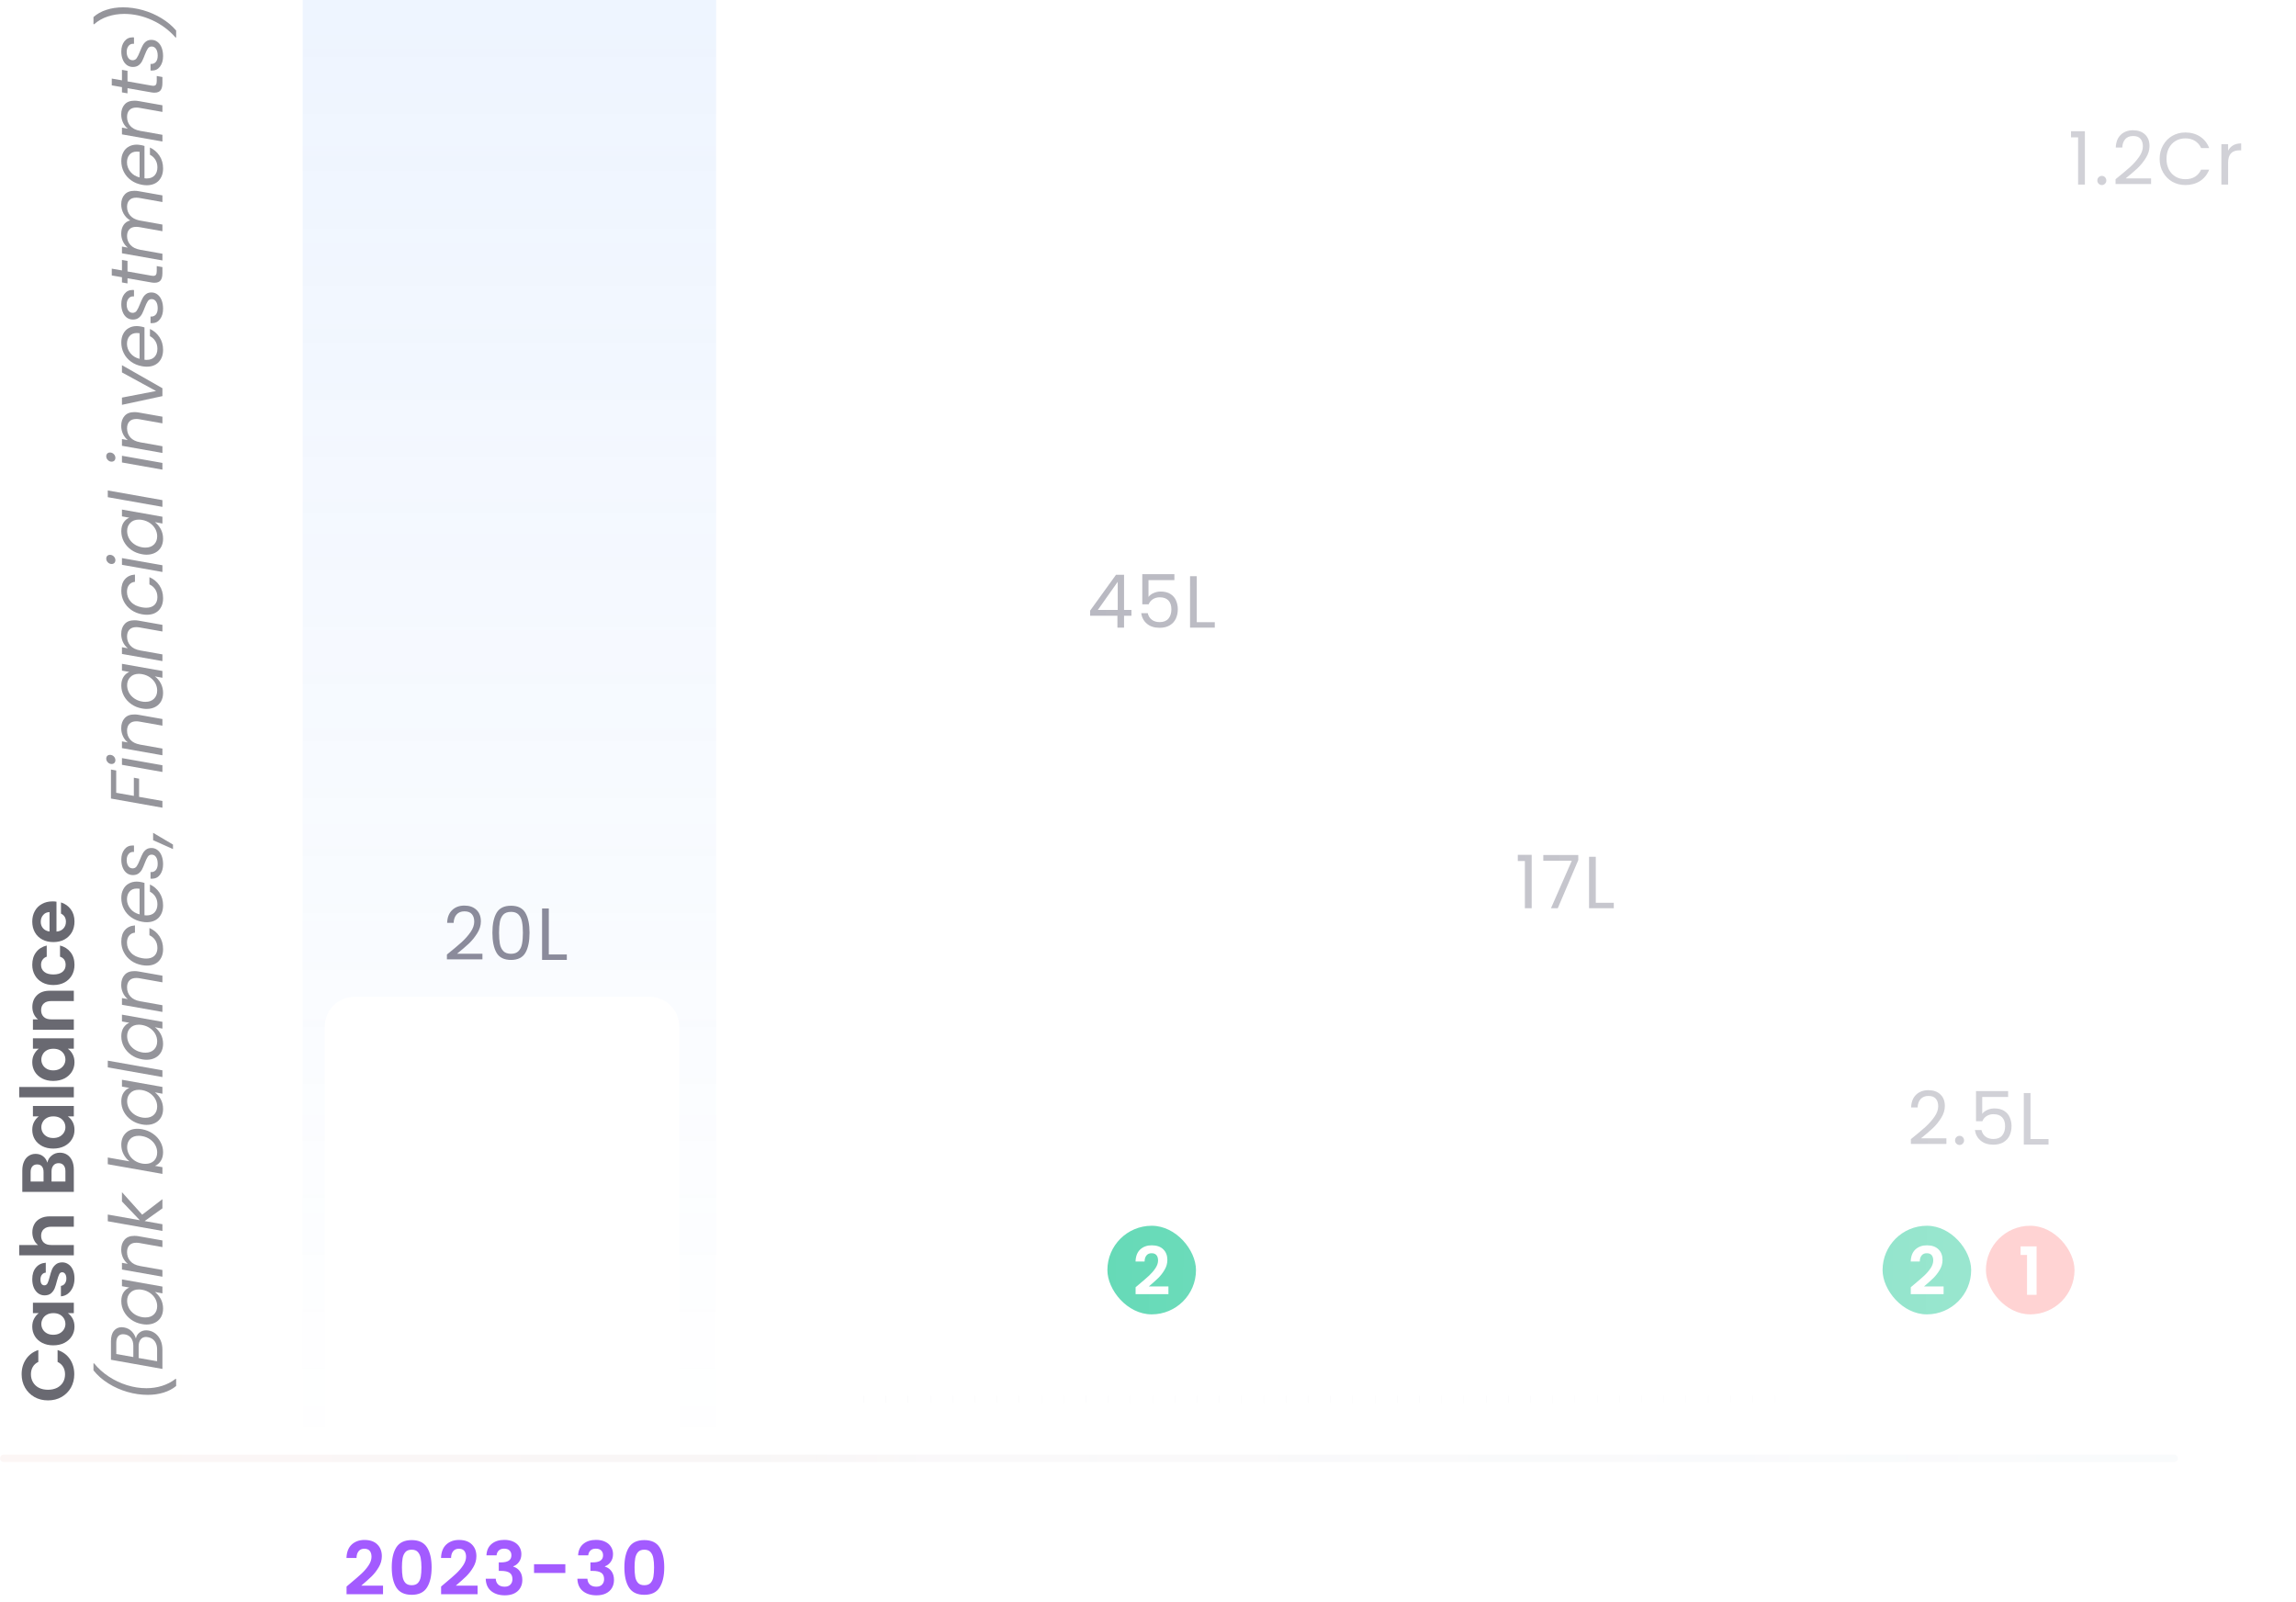 <svg width="311" height="217" viewBox="0 0 311 217" fill="none" xmlns="http://www.w3.org/2000/svg">
<path d="M6.5 189.65C5.813 189.65 5.2 189.497 4.66 189.19C4.113 188.877 3.69 188.453 3.39 187.92C3.083 187.38 2.93 186.777 2.93 186.11C2.93 185.33 3.13 184.647 3.53 184.06C3.93 183.473 4.483 183.063 5.19 182.83V184.44C4.857 184.6 4.607 184.827 4.44 185.12C4.273 185.407 4.19 185.74 4.19 186.12C4.19 186.527 4.287 186.89 4.48 187.21C4.667 187.523 4.933 187.77 5.28 187.95C5.627 188.123 6.033 188.21 6.5 188.21C6.96 188.21 7.367 188.123 7.72 187.95C8.067 187.77 8.337 187.523 8.53 187.21C8.717 186.89 8.81 186.527 8.81 186.12C8.81 185.74 8.727 185.407 8.56 185.12C8.387 184.827 8.133 184.6 7.8 184.44V182.83C8.513 183.063 9.07 183.473 9.47 184.06C9.863 184.64 10.06 185.323 10.06 186.11C10.06 186.777 9.91 187.38 9.61 187.92C9.303 188.453 8.88 188.877 8.34 189.19C7.8 189.497 7.187 189.65 6.5 189.65ZM7.21 182.194C6.65 182.194 6.153 182.084 5.72 181.864C5.287 181.638 4.953 181.334 4.72 180.954C4.487 180.568 4.37 180.138 4.37 179.664C4.37 179.251 4.453 178.891 4.62 178.584C4.787 178.271 4.997 178.021 5.25 177.834H4.46V176.424H10V177.834H9.19C9.45 178.014 9.667 178.264 9.84 178.584C10.007 178.898 10.09 179.261 10.09 179.674C10.09 180.141 9.97 180.568 9.73 180.954C9.49 181.334 9.153 181.638 8.72 181.864C8.28 182.084 7.777 182.194 7.21 182.194ZM7.23 177.834C6.89 177.834 6.6 177.901 6.36 178.034C6.113 178.168 5.927 178.348 5.8 178.574C5.667 178.801 5.6 179.044 5.6 179.304C5.6 179.564 5.663 179.804 5.79 180.024C5.917 180.244 6.103 180.424 6.35 180.564C6.59 180.698 6.877 180.764 7.21 180.764C7.543 180.764 7.837 180.698 8.09 180.564C8.337 180.424 8.527 180.244 8.66 180.024C8.793 179.798 8.86 179.558 8.86 179.304C8.86 179.044 8.797 178.801 8.67 178.574C8.537 178.348 8.35 178.168 8.11 178.034C7.863 177.901 7.57 177.834 7.23 177.834ZM10.09 173.137C10.09 173.59 10.01 173.997 9.85 174.357C9.683 174.717 9.46 175.004 9.18 175.217C8.9 175.424 8.59 175.537 8.25 175.557L8.25 174.147C8.463 174.12 8.64 174.017 8.78 173.837C8.92 173.65 8.99 173.42 8.99 173.147C8.99 172.88 8.937 172.674 8.83 172.527C8.723 172.374 8.587 172.297 8.42 172.297C8.24 172.297 8.107 172.39 8.02 172.577C7.927 172.757 7.827 173.047 7.72 173.447C7.62 173.86 7.517 174.2 7.41 174.467C7.303 174.727 7.14 174.954 6.92 175.147C6.7 175.334 6.403 175.427 6.03 175.427C5.723 175.427 5.443 175.34 5.19 175.167C4.937 174.987 4.737 174.734 4.59 174.407C4.443 174.074 4.37 173.684 4.37 173.237C4.37 172.577 4.537 172.05 4.87 171.657C5.197 171.264 5.64 171.047 6.2 171.007V172.347C5.98 172.367 5.807 172.46 5.68 172.627C5.547 172.787 5.48 173.004 5.48 173.277C5.48 173.53 5.527 173.727 5.62 173.867C5.713 174 5.843 174.067 6.01 174.067C6.197 174.067 6.34 173.974 6.44 173.787C6.533 173.6 6.63 173.31 6.73 172.917C6.83 172.517 6.933 172.187 7.04 171.927C7.147 171.667 7.313 171.444 7.54 171.257C7.76 171.064 8.053 170.964 8.42 170.957C8.74 170.957 9.027 171.047 9.28 171.227C9.533 171.4 9.733 171.654 9.88 171.987C10.02 172.314 10.09 172.697 10.09 173.137ZM4.38 166.888C4.38 166.468 4.473 166.094 4.66 165.768C4.84 165.441 5.11 165.188 5.47 165.008C5.823 164.821 6.25 164.728 6.75 164.728H10V166.128H6.94C6.5 166.128 6.163 166.238 5.93 166.458C5.69 166.678 5.57 166.978 5.57 167.358C5.57 167.744 5.69 168.051 5.93 168.278C6.163 168.498 6.5 168.608 6.94 168.608H10V170.008H2.6V168.608H5.15C4.91 168.428 4.723 168.188 4.59 167.888C4.45 167.588 4.38 167.254 4.38 166.888ZM6.42 157.454C6.493 157.06 6.69 156.737 7.01 156.484C7.33 156.23 7.697 156.104 8.11 156.104C8.483 156.104 8.813 156.197 9.1 156.384C9.38 156.564 9.6 156.827 9.76 157.174C9.92 157.52 10 157.93 10 158.404V161.414H3.02V158.534C3.02 158.06 3.097 157.654 3.25 157.314C3.403 156.967 3.617 156.707 3.89 156.534C4.163 156.354 4.473 156.264 4.82 156.264C5.227 156.264 5.567 156.374 5.84 156.594C6.113 156.807 6.307 157.094 6.42 157.454ZM5.9 160.014V158.734C5.9 158.4 5.827 158.144 5.68 157.964C5.527 157.784 5.31 157.694 5.03 157.694C4.75 157.694 4.533 157.784 4.38 157.964C4.227 158.144 4.15 158.4 4.15 158.734V160.014H5.9ZM8.86 158.604C8.86 158.264 8.78 158 8.62 157.814C8.46 157.62 8.233 157.524 7.94 157.524C7.64 157.524 7.407 157.624 7.24 157.824C7.067 158.024 6.98 158.294 6.98 158.634V160.014H8.86V158.604ZM7.21 155.548C6.65 155.548 6.153 155.438 5.72 155.218C5.287 154.991 4.953 154.688 4.72 154.308C4.487 153.921 4.37 153.491 4.37 153.018C4.37 152.604 4.453 152.244 4.62 151.938C4.787 151.624 4.997 151.374 5.25 151.188H4.46V149.778H10V151.188H9.19C9.45 151.368 9.667 151.618 9.84 151.938C10.007 152.251 10.09 152.614 10.09 153.028C10.09 153.494 9.97 153.921 9.73 154.308C9.49 154.688 9.153 154.991 8.72 155.218C8.28 155.438 7.777 155.548 7.21 155.548ZM7.23 151.188C6.89 151.188 6.6 151.254 6.36 151.388C6.113 151.521 5.927 151.701 5.8 151.928C5.667 152.154 5.6 152.398 5.6 152.658C5.6 152.918 5.663 153.158 5.79 153.378C5.917 153.598 6.103 153.778 6.35 153.918C6.59 154.051 6.877 154.118 7.21 154.118C7.543 154.118 7.837 154.051 8.09 153.918C8.337 153.778 8.527 153.598 8.66 153.378C8.793 153.151 8.86 152.911 8.86 152.658C8.86 152.398 8.797 152.154 8.67 151.928C8.537 151.701 8.35 151.521 8.11 151.388C7.863 151.254 7.57 151.188 7.23 151.188ZM2.6 147.21H10V148.61H2.6V147.21ZM7.21 146.387C6.65 146.387 6.153 146.277 5.72 146.057C5.287 145.831 4.953 145.527 4.72 145.147C4.487 144.761 4.37 144.331 4.37 143.857C4.37 143.444 4.453 143.084 4.62 142.777C4.787 142.464 4.997 142.214 5.25 142.027H4.46V140.617H10V142.027H9.19C9.45 142.207 9.667 142.457 9.84 142.777C10.007 143.091 10.09 143.454 10.09 143.867C10.09 144.334 9.97 144.761 9.73 145.147C9.49 145.527 9.153 145.831 8.72 146.057C8.28 146.277 7.777 146.387 7.21 146.387ZM7.23 142.027C6.89 142.027 6.6 142.094 6.36 142.227C6.113 142.361 5.927 142.541 5.8 142.767C5.667 142.994 5.6 143.237 5.6 143.497C5.6 143.757 5.663 143.997 5.79 144.217C5.917 144.437 6.103 144.617 6.35 144.757C6.59 144.891 6.877 144.957 7.21 144.957C7.543 144.957 7.837 144.891 8.09 144.757C8.337 144.617 8.527 144.437 8.66 144.217C8.793 143.991 8.86 143.751 8.86 143.497C8.86 143.237 8.797 142.994 8.67 142.767C8.537 142.541 8.35 142.361 8.11 142.227C7.863 142.094 7.57 142.027 7.23 142.027ZM4.38 136.38C4.38 135.72 4.59 135.187 5.01 134.78C5.423 134.373 6.003 134.17 6.75 134.17H10V135.57H6.94C6.5 135.57 6.163 135.68 5.93 135.9C5.69 136.12 5.57 136.42 5.57 136.8C5.57 137.187 5.69 137.493 5.93 137.72C6.163 137.94 6.5 138.05 6.94 138.05H10V139.45H4.46L4.46 138.05H5.15C4.91 137.863 4.723 137.627 4.59 137.34C4.45 137.047 4.38 136.727 4.38 136.38ZM7.23 133.399C6.657 133.399 6.157 133.282 5.73 133.049C5.297 132.815 4.963 132.492 4.73 132.079C4.49 131.665 4.37 131.192 4.37 130.659C4.37 129.972 4.543 129.405 4.89 128.959C5.23 128.505 5.71 128.202 6.33 128.049V129.559C6.09 129.639 5.903 129.775 5.77 129.969C5.63 130.155 5.56 130.389 5.56 130.669C5.56 131.069 5.707 131.385 6 131.619C6.287 131.852 6.697 131.969 7.23 131.969C7.757 131.969 8.167 131.852 8.46 131.619C8.747 131.385 8.89 131.069 8.89 130.669C8.89 130.102 8.637 129.732 8.13 129.559V128.049C8.73 128.202 9.207 128.505 9.56 128.959C9.913 129.412 10.09 129.979 10.09 130.659C10.09 131.192 9.973 131.665 9.74 132.079C9.5 132.492 9.167 132.815 8.74 133.049C8.307 133.282 7.803 133.399 7.23 133.399ZM7.11 122.073C7.31 122.073 7.49 122.086 7.65 122.113L7.65 126.163C8.05 126.13 8.363 125.99 8.59 125.743C8.817 125.496 8.93 125.193 8.93 124.833C8.93 124.313 8.707 123.943 8.26 123.723V122.213C8.793 122.373 9.233 122.68 9.58 123.133C9.92 123.586 10.09 124.143 10.09 124.803C10.09 125.336 9.973 125.816 9.74 126.243C9.5 126.663 9.163 126.993 8.73 127.233C8.297 127.466 7.797 127.583 7.23 127.583C6.657 127.583 6.153 127.466 5.72 127.233C5.287 127 4.953 126.673 4.72 126.253C4.487 125.833 4.37 125.35 4.37 124.803C4.37 124.276 4.483 123.806 4.71 123.393C4.937 122.973 5.26 122.65 5.68 122.423C6.093 122.19 6.57 122.073 7.11 122.073ZM6.71 123.523C6.35 123.53 6.063 123.66 5.85 123.913C5.63 124.166 5.52 124.476 5.52 124.843C5.52 125.19 5.627 125.483 5.84 125.723C6.047 125.956 6.337 126.1 6.71 126.153L6.71 123.523Z" fill="#696971"/>
<path d="M23.86 187.7C23.393 188.087 22.83 188.383 22.17 188.59C21.51 188.797 20.79 188.9 20.01 188.9C19.09 188.9 18.17 188.767 17.25 188.5C16.323 188.233 15.463 187.85 14.67 187.35C13.87 186.85 13.2 186.26 12.66 185.58V184.63L12.75 184.64C13.303 185.32 13.963 185.913 14.73 186.42C15.497 186.927 16.32 187.317 17.2 187.59C18.073 187.863 18.95 188 19.83 188C20.577 188 21.287 187.893 21.96 187.68C22.633 187.467 23.237 187.153 23.77 186.74L23.86 186.75V187.7ZM16.8 179.769C17.213 179.843 17.557 180.016 17.83 180.289C18.097 180.556 18.29 180.883 18.41 181.269C18.463 180.943 18.623 180.676 18.89 180.469C19.15 180.263 19.46 180.159 19.82 180.159C19.927 180.159 20.03 180.169 20.13 180.189C20.483 180.249 20.803 180.396 21.09 180.629C21.37 180.856 21.593 181.156 21.76 181.529C21.92 181.903 22 182.323 22 182.789V185.389L15.03 184.149V181.649C15.03 181.023 15.163 180.549 15.43 180.229C15.697 179.903 16.043 179.739 16.47 179.739C16.577 179.739 16.687 179.749 16.8 179.769ZM16.91 180.709C16.85 180.696 16.767 180.689 16.66 180.689C16.373 180.689 16.15 180.789 15.99 180.989C15.83 181.189 15.75 181.479 15.75 181.859V183.369L18.06 183.779V182.249C18.06 181.829 17.96 181.483 17.76 181.209C17.553 180.936 17.27 180.769 16.91 180.709ZM20.04 181.089C19.947 181.069 19.86 181.059 19.78 181.059C19.473 181.059 19.23 181.173 19.05 181.399C18.87 181.626 18.78 181.936 18.78 182.329V183.909L21.28 184.349V182.739C21.28 182.293 21.17 181.923 20.95 181.629C20.73 181.336 20.427 181.156 20.04 181.089ZM19.24 179.316C18.68 179.216 18.19 179.016 17.77 178.716C17.343 178.41 17.013 178.04 16.78 177.606C16.547 177.166 16.43 176.7 16.43 176.206C16.43 175.726 16.533 175.33 16.74 175.016C16.947 174.703 17.207 174.486 17.52 174.366L16.52 174.186V173.266L22 174.236V175.156L20.98 174.966C21.3 175.206 21.567 175.523 21.78 175.916C21.987 176.31 22.09 176.743 22.09 177.216C22.09 177.643 22 178.02 21.82 178.346C21.633 178.673 21.37 178.926 21.03 179.106C20.69 179.286 20.297 179.376 19.85 179.376C19.65 179.376 19.447 179.356 19.24 179.316ZM19.25 174.666C19.11 174.64 18.96 174.626 18.8 174.626C18.313 174.626 17.93 174.773 17.65 175.066C17.363 175.353 17.22 175.72 17.22 176.166C17.22 176.506 17.3 176.833 17.46 177.146C17.62 177.453 17.853 177.716 18.16 177.936C18.467 178.156 18.827 178.303 19.24 178.376C19.38 178.403 19.533 178.416 19.7 178.416C20.193 178.416 20.583 178.273 20.87 177.986C21.15 177.7 21.29 177.333 21.29 176.886C21.29 176.546 21.21 176.223 21.05 175.916C20.883 175.603 20.647 175.336 20.34 175.116C20.027 174.89 19.663 174.74 19.25 174.666ZM16.42 169.239C16.42 168.672 16.573 168.219 16.88 167.879C17.18 167.539 17.62 167.369 18.2 167.369C18.413 167.369 18.603 167.385 18.77 167.419L22 167.989V168.889L18.9 168.339C18.76 168.312 18.613 168.299 18.46 168.299C18.053 168.299 17.743 168.412 17.53 168.639C17.317 168.859 17.21 169.169 17.21 169.569C17.21 170.049 17.36 170.459 17.66 170.799C17.96 171.132 18.397 171.349 18.97 171.449H18.95L22 171.989V172.899L16.52 171.929V171.019L17.31 171.159C17.023 170.932 16.803 170.649 16.65 170.309C16.497 169.969 16.42 169.612 16.42 169.239ZM19.26 164.502L22 162.402V163.642L19.59 165.362L22 165.792V166.702L14.6 165.392V164.482L18.94 165.252L16.52 162.712V161.452L19.26 164.502ZM17.54 157.277C17.213 157.03 16.947 156.71 16.74 156.317C16.533 155.924 16.43 155.497 16.43 155.037C16.43 154.384 16.627 153.86 17.02 153.467C17.413 153.067 17.947 152.867 18.62 152.867C18.813 152.867 19.02 152.887 19.24 152.927C19.793 153.027 20.287 153.23 20.72 153.537C21.153 153.837 21.49 154.207 21.73 154.647C21.97 155.08 22.09 155.54 22.09 156.027C22.09 156.5 21.987 156.897 21.78 157.217C21.573 157.537 21.31 157.76 20.99 157.887L22 158.067V158.977L14.6 157.667V156.757L17.54 157.277ZM19.24 153.857C19.1 153.83 18.947 153.817 18.78 153.817C18.293 153.817 17.913 153.96 17.64 154.247C17.36 154.534 17.22 154.904 17.22 155.357C17.22 155.69 17.303 156.014 17.47 156.327C17.63 156.64 17.867 156.91 18.18 157.137C18.487 157.357 18.843 157.504 19.25 157.577C19.39 157.604 19.543 157.617 19.71 157.617C20.197 157.617 20.583 157.474 20.87 157.187C21.15 156.894 21.29 156.524 21.29 156.077C21.29 155.737 21.21 155.414 21.05 155.107C20.883 154.794 20.647 154.527 20.34 154.307C20.027 154.08 19.66 153.93 19.24 153.857ZM19.24 152.279C18.68 152.179 18.19 151.979 17.77 151.679C17.343 151.373 17.013 151.003 16.78 150.569C16.547 150.129 16.43 149.663 16.43 149.169C16.43 148.689 16.533 148.293 16.74 147.979C16.947 147.666 17.207 147.449 17.52 147.329L16.52 147.149V146.229L22 147.199V148.119L20.98 147.929C21.3 148.169 21.567 148.486 21.78 148.879C21.987 149.273 22.09 149.706 22.09 150.179C22.09 150.606 22 150.983 21.82 151.309C21.633 151.636 21.37 151.889 21.03 152.069C20.69 152.249 20.297 152.339 19.85 152.339C19.65 152.339 19.447 152.319 19.24 152.279ZM19.25 147.629C19.11 147.603 18.96 147.589 18.8 147.589C18.313 147.589 17.93 147.736 17.65 148.029C17.363 148.316 17.22 148.683 17.22 149.129C17.22 149.469 17.3 149.796 17.46 150.109C17.62 150.416 17.853 150.679 18.16 150.899C18.467 151.119 18.827 151.266 19.24 151.339C19.38 151.366 19.533 151.379 19.7 151.379C20.193 151.379 20.583 151.236 20.87 150.949C21.15 150.663 21.29 150.296 21.29 149.849C21.29 149.509 21.21 149.186 21.05 148.879C20.883 148.566 20.647 148.299 20.34 148.079C20.027 147.853 19.663 147.703 19.25 147.629ZM14.6 143.641L22 144.951V145.861L14.6 144.551V143.641ZM19.24 143.461C18.68 143.361 18.19 143.161 17.77 142.861C17.343 142.554 17.013 142.184 16.78 141.751C16.547 141.311 16.43 140.844 16.43 140.351C16.43 139.871 16.533 139.474 16.74 139.161C16.947 138.847 17.207 138.631 17.52 138.511L16.52 138.331V137.411L22 138.381V139.301L20.98 139.111C21.3 139.351 21.567 139.667 21.78 140.061C21.987 140.454 22.09 140.887 22.09 141.361C22.09 141.787 22 142.164 21.82 142.491C21.633 142.817 21.37 143.071 21.03 143.251C20.69 143.431 20.297 143.521 19.85 143.521C19.65 143.521 19.447 143.501 19.24 143.461ZM19.25 138.811C19.11 138.784 18.96 138.771 18.8 138.771C18.313 138.771 17.93 138.917 17.65 139.211C17.363 139.497 17.22 139.864 17.22 140.311C17.22 140.651 17.3 140.977 17.46 141.291C17.62 141.597 17.853 141.861 18.16 142.081C18.467 142.301 18.827 142.447 19.24 142.521C19.38 142.547 19.533 142.561 19.7 142.561C20.193 142.561 20.583 142.417 20.87 142.131C21.15 141.844 21.29 141.477 21.29 141.031C21.29 140.691 21.21 140.367 21.05 140.061C20.883 139.747 20.647 139.481 20.34 139.261C20.027 139.034 19.663 138.884 19.25 138.811ZM16.42 133.383C16.42 132.816 16.573 132.363 16.88 132.023C17.18 131.683 17.62 131.513 18.2 131.513C18.413 131.513 18.603 131.529 18.77 131.563L22 132.133V133.033L18.9 132.483C18.76 132.456 18.613 132.443 18.46 132.443C18.053 132.443 17.743 132.556 17.53 132.783C17.317 133.003 17.21 133.313 17.21 133.713C17.21 134.193 17.36 134.603 17.66 134.943C17.96 135.276 18.397 135.493 18.97 135.593H18.95L22 136.133V137.043L16.52 136.073V135.163L17.31 135.303C17.023 135.076 16.803 134.793 16.65 134.453C16.497 134.113 16.42 133.756 16.42 133.383ZM19.25 130.706C18.683 130.606 18.19 130.406 17.77 130.106C17.343 129.8 17.013 129.423 16.78 128.976C16.547 128.53 16.43 128.046 16.43 127.526C16.43 126.853 16.593 126.33 16.92 125.956C17.247 125.576 17.7 125.366 18.28 125.326V126.306C17.947 126.34 17.683 126.476 17.49 126.716C17.297 126.95 17.2 127.266 17.2 127.666C17.2 128.186 17.38 128.64 17.74 129.026C18.093 129.406 18.597 129.653 19.25 129.766C19.47 129.8 19.653 129.816 19.8 129.816C20.287 129.816 20.663 129.686 20.93 129.426C21.19 129.166 21.32 128.82 21.32 128.386C21.32 127.986 21.227 127.64 21.04 127.346C20.853 127.046 20.587 126.816 20.24 126.656V125.676C20.8 125.916 21.25 126.286 21.59 126.786C21.923 127.286 22.09 127.866 22.09 128.526C22.09 129.213 21.893 129.76 21.5 130.166C21.107 130.566 20.57 130.766 19.89 130.766C19.683 130.766 19.47 130.746 19.25 130.706ZM16.43 121.622C16.43 121.162 16.52 120.765 16.7 120.432C16.873 120.092 17.12 119.835 17.44 119.662C17.753 119.482 18.113 119.392 18.52 119.392C18.66 119.392 18.83 119.409 19.03 119.442C19.203 119.469 19.383 119.512 19.57 119.572V123.952C19.703 123.965 19.8 123.972 19.86 123.972C20.32 123.972 20.68 123.835 20.94 123.562C21.193 123.282 21.32 122.919 21.32 122.472C21.32 122.079 21.23 121.735 21.05 121.442C20.863 121.142 20.617 120.915 20.31 120.762V119.782C20.837 120.022 21.267 120.392 21.6 120.892C21.927 121.385 22.09 121.959 22.09 122.612C22.09 123.299 21.893 123.852 21.5 124.272C21.1 124.685 20.557 124.892 19.87 124.892C19.677 124.892 19.47 124.872 19.25 124.832C18.683 124.732 18.187 124.529 17.76 124.222C17.333 123.915 17.007 123.539 16.78 123.092C16.547 122.639 16.43 122.149 16.43 121.622ZM18.91 120.362C18.777 120.342 18.653 120.332 18.54 120.332C18.113 120.332 17.783 120.469 17.55 120.742C17.317 121.009 17.2 121.359 17.2 121.792C17.2 122.259 17.353 122.682 17.66 123.062C17.96 123.442 18.377 123.699 18.91 123.832V120.362ZM22.09 117.041C22.09 117.614 21.953 118.084 21.68 118.451C21.407 118.818 21.04 119.001 20.58 119.001C20.493 119.001 20.43 118.998 20.39 118.991V118.101C20.677 118.128 20.91 118.044 21.09 117.851C21.27 117.651 21.36 117.364 21.36 116.991C21.36 116.618 21.29 116.318 21.15 116.091C21.003 115.858 20.8 115.741 20.54 115.741C20.32 115.741 20.147 115.834 20.02 116.021C19.893 116.208 19.757 116.494 19.61 116.881C19.483 117.221 19.363 117.501 19.25 117.721C19.137 117.941 18.98 118.128 18.78 118.281C18.573 118.434 18.313 118.511 18 118.511C17.693 118.511 17.42 118.424 17.18 118.251C16.94 118.071 16.757 117.824 16.63 117.511C16.497 117.191 16.43 116.828 16.43 116.421C16.43 115.861 16.57 115.401 16.85 115.041C17.13 114.681 17.497 114.501 17.95 114.501C18.037 114.501 18.103 114.504 18.15 114.511V115.381L18.03 115.371C17.763 115.371 17.553 115.474 17.4 115.681C17.24 115.881 17.16 116.148 17.16 116.481C17.16 116.808 17.233 117.078 17.38 117.291C17.527 117.498 17.723 117.601 17.97 117.601C18.203 117.601 18.387 117.504 18.52 117.311C18.653 117.118 18.8 116.818 18.96 116.411C19.093 116.071 19.217 115.798 19.33 115.591C19.437 115.384 19.587 115.208 19.78 115.061C19.973 114.914 20.217 114.841 20.51 114.841C20.83 114.841 21.11 114.938 21.35 115.131C21.59 115.318 21.773 115.578 21.9 115.911C22.027 116.244 22.09 116.621 22.09 117.041ZM20.74 112.786L23.43 114.376V114.986L20.74 113.786V112.786ZM15.03 104.215L15.74 104.345V107.365L18.13 107.785V105.325L18.84 105.455V107.915L22 108.475V109.385L15.03 108.145V104.215ZM15.63 102.956C15.63 103.103 15.583 103.226 15.49 103.326C15.39 103.42 15.267 103.466 15.12 103.466C14.92 103.466 14.75 103.393 14.61 103.246C14.463 103.1 14.39 102.93 14.39 102.736C14.39 102.583 14.437 102.46 14.53 102.366C14.623 102.273 14.747 102.226 14.9 102.226C15.1 102.226 15.273 102.3 15.42 102.446C15.56 102.593 15.63 102.763 15.63 102.956ZM16.52 102.666L22 103.636V104.546L16.52 103.576L16.52 102.666ZM16.42 98.625C16.42 98.059 16.573 97.605 16.88 97.265C17.18 96.925 17.62 96.755 18.2 96.755C18.413 96.755 18.603 96.772 18.77 96.805L22 97.375V98.275L18.9 97.725C18.76 97.699 18.613 97.685 18.46 97.685C18.053 97.685 17.743 97.799 17.53 98.025C17.317 98.245 17.21 98.555 17.21 98.955C17.21 99.435 17.36 99.845 17.66 100.185C17.96 100.519 18.397 100.735 18.97 100.835H18.95L22 101.375V102.285L16.52 101.315V100.405L17.31 100.545C17.023 100.319 16.803 100.035 16.65 99.695C16.497 99.355 16.42 98.999 16.42 98.625ZM19.24 95.949C18.68 95.849 18.19 95.649 17.77 95.349C17.343 95.042 17.013 94.672 16.78 94.239C16.547 93.799 16.43 93.332 16.43 92.839C16.43 92.359 16.533 91.962 16.74 91.649C16.947 91.335 17.207 91.119 17.52 90.999L16.52 90.819V89.899L22 90.869V91.789L20.98 91.599C21.3 91.839 21.567 92.156 21.78 92.549C21.987 92.942 22.09 93.376 22.09 93.849C22.09 94.275 22 94.652 21.82 94.979C21.633 95.305 21.37 95.559 21.03 95.739C20.69 95.919 20.297 96.009 19.85 96.009C19.65 96.009 19.447 95.989 19.24 95.949ZM19.25 91.299C19.11 91.272 18.96 91.259 18.8 91.259C18.313 91.259 17.93 91.406 17.65 91.699C17.363 91.986 17.22 92.352 17.22 92.799C17.22 93.139 17.3 93.466 17.46 93.779C17.62 94.085 17.853 94.349 18.16 94.569C18.467 94.789 18.827 94.936 19.24 95.009C19.38 95.035 19.533 95.049 19.7 95.049C20.193 95.049 20.583 94.906 20.87 94.619C21.15 94.332 21.29 93.966 21.29 93.519C21.29 93.179 21.21 92.856 21.05 92.549C20.883 92.236 20.647 91.969 20.34 91.749C20.027 91.522 19.663 91.372 19.25 91.299ZM16.42 85.871C16.42 85.304 16.573 84.851 16.88 84.511C17.18 84.171 17.62 84.001 18.2 84.001C18.413 84.001 18.603 84.018 18.77 84.051L22 84.621V85.521L18.9 84.971C18.76 84.944 18.613 84.931 18.46 84.931C18.053 84.931 17.743 85.044 17.53 85.271C17.317 85.491 17.21 85.801 17.21 86.201C17.21 86.681 17.36 87.091 17.66 87.431C17.96 87.764 18.397 87.981 18.97 88.081H18.95L22 88.621V89.531L16.52 88.561V87.651L17.31 87.791C17.023 87.564 16.803 87.281 16.65 86.941C16.497 86.601 16.42 86.244 16.42 85.871ZM19.25 83.195C18.683 83.094 18.19 82.894 17.77 82.594C17.343 82.288 17.013 81.911 16.78 81.465C16.547 81.018 16.43 80.534 16.43 80.014C16.43 79.341 16.593 78.818 16.92 78.445C17.247 78.064 17.7 77.855 18.28 77.814V78.794C17.947 78.828 17.683 78.965 17.49 79.204C17.297 79.438 17.2 79.754 17.2 80.154C17.2 80.674 17.38 81.128 17.74 81.514C18.093 81.894 18.597 82.141 19.25 82.254C19.47 82.288 19.653 82.305 19.8 82.305C20.287 82.305 20.663 82.174 20.93 81.915C21.19 81.654 21.32 81.308 21.32 80.874C21.32 80.475 21.227 80.128 21.04 79.835C20.853 79.534 20.587 79.305 20.24 79.144V78.165C20.8 78.404 21.25 78.775 21.59 79.275C21.923 79.775 22.09 80.355 22.09 81.014C22.09 81.701 21.893 82.248 21.5 82.654C21.107 83.055 20.57 83.254 19.89 83.254C19.683 83.254 19.47 83.234 19.25 83.195ZM15.63 75.87C15.63 76.017 15.583 76.14 15.49 76.24C15.39 76.334 15.267 76.38 15.12 76.38C14.92 76.38 14.75 76.307 14.61 76.16C14.463 76.014 14.39 75.844 14.39 75.65C14.39 75.497 14.437 75.374 14.53 75.28C14.623 75.187 14.747 75.14 14.9 75.14C15.1 75.14 15.273 75.214 15.42 75.36C15.56 75.507 15.63 75.677 15.63 75.87ZM16.52 75.58L22 76.55V77.46L16.52 76.49V75.58ZM19.24 75.059C18.68 74.959 18.19 74.759 17.77 74.459C17.343 74.153 17.013 73.783 16.78 73.349C16.547 72.909 16.43 72.443 16.43 71.949C16.43 71.469 16.533 71.073 16.74 70.759C16.947 70.446 17.207 70.229 17.52 70.109L16.52 69.929V69.009L22 69.979V70.899L20.98 70.709C21.3 70.949 21.567 71.266 21.78 71.659C21.987 72.053 22.09 72.486 22.09 72.959C22.09 73.386 22 73.763 21.82 74.089C21.633 74.416 21.37 74.669 21.03 74.849C20.69 75.029 20.297 75.119 19.85 75.119C19.65 75.119 19.447 75.099 19.24 75.059ZM19.25 70.409C19.11 70.383 18.96 70.369 18.8 70.369C18.313 70.369 17.93 70.516 17.65 70.809C17.363 71.096 17.22 71.463 17.22 71.909C17.22 72.249 17.3 72.576 17.46 72.889C17.62 73.196 17.853 73.459 18.16 73.679C18.467 73.899 18.827 74.046 19.24 74.119C19.38 74.146 19.533 74.159 19.7 74.159C20.193 74.159 20.583 74.016 20.87 73.729C21.15 73.443 21.29 73.076 21.29 72.629C21.29 72.289 21.21 71.966 21.05 71.659C20.883 71.346 20.647 71.079 20.34 70.859C20.027 70.633 19.663 70.483 19.25 70.409ZM14.6 66.422L22 67.732V68.642L14.6 67.332V66.422ZM15.63 62.012C15.63 62.159 15.583 62.282 15.49 62.382C15.39 62.475 15.267 62.522 15.12 62.522C14.92 62.522 14.75 62.449 14.61 62.302C14.463 62.155 14.39 61.985 14.39 61.792C14.39 61.639 14.437 61.515 14.53 61.422C14.623 61.329 14.747 61.282 14.9 61.282C15.1 61.282 15.273 61.355 15.42 61.502C15.56 61.649 15.63 61.819 15.63 62.012ZM16.52 61.722L22 62.692V63.602L16.52 62.632V61.722ZM16.42 57.681C16.42 57.114 16.573 56.661 16.88 56.321C17.18 55.981 17.62 55.811 18.2 55.811C18.413 55.811 18.603 55.828 18.77 55.861L22 56.431V57.331L18.9 56.781C18.76 56.755 18.613 56.741 18.46 56.741C18.053 56.741 17.743 56.855 17.53 57.081C17.317 57.301 17.21 57.611 17.21 58.011C17.21 58.491 17.36 58.901 17.66 59.241C17.96 59.575 18.397 59.791 18.97 59.891H18.95L22 60.431V61.341L16.52 60.371V59.461L17.31 59.601C17.023 59.374 16.803 59.091 16.65 58.751C16.497 58.411 16.42 58.054 16.42 57.681ZM21.14 52.955L16.52 50.435V49.455L22 52.575V53.645L16.52 54.825V53.845L21.14 52.955ZM16.43 46.389C16.43 45.929 16.52 45.533 16.7 45.199C16.873 44.859 17.12 44.603 17.44 44.429C17.753 44.249 18.113 44.159 18.52 44.159C18.66 44.159 18.83 44.176 19.03 44.209C19.203 44.236 19.383 44.279 19.57 44.339L19.57 48.719C19.703 48.733 19.8 48.739 19.86 48.739C20.32 48.739 20.68 48.603 20.94 48.329C21.193 48.049 21.32 47.686 21.32 47.239C21.32 46.846 21.23 46.503 21.05 46.209C20.863 45.909 20.617 45.683 20.31 45.529L20.31 44.549C20.837 44.789 21.267 45.159 21.6 45.659C21.927 46.153 22.09 46.726 22.09 47.379C22.09 48.066 21.893 48.619 21.5 49.039C21.1 49.453 20.557 49.659 19.87 49.659C19.677 49.659 19.47 49.639 19.25 49.599C18.683 49.499 18.187 49.296 17.76 48.989C17.333 48.683 17.007 48.306 16.78 47.859C16.547 47.406 16.43 46.916 16.43 46.389ZM18.91 45.129C18.777 45.109 18.653 45.099 18.54 45.099C18.113 45.099 17.783 45.236 17.55 45.509C17.317 45.776 17.2 46.126 17.2 46.559C17.2 47.026 17.353 47.449 17.66 47.829C17.96 48.209 18.377 48.466 18.91 48.599V45.129ZM22.09 41.808C22.09 42.381 21.953 42.851 21.68 43.218C21.407 43.585 21.04 43.768 20.58 43.768C20.493 43.768 20.43 43.765 20.39 43.758V42.868C20.677 42.895 20.91 42.811 21.09 42.618C21.27 42.418 21.36 42.131 21.36 41.758C21.36 41.385 21.29 41.085 21.15 40.858C21.003 40.625 20.8 40.508 20.54 40.508C20.32 40.508 20.147 40.601 20.02 40.788C19.893 40.975 19.757 41.261 19.61 41.648C19.483 41.988 19.363 42.268 19.25 42.488C19.137 42.708 18.98 42.895 18.78 43.048C18.573 43.201 18.313 43.278 18 43.278C17.693 43.278 17.42 43.191 17.18 43.018C16.94 42.838 16.757 42.591 16.63 42.278C16.497 41.958 16.43 41.595 16.43 41.188C16.43 40.628 16.57 40.168 16.85 39.808C17.13 39.448 17.497 39.268 17.95 39.268C18.037 39.268 18.103 39.271 18.15 39.278V40.148L18.03 40.138C17.763 40.138 17.553 40.241 17.4 40.448C17.24 40.648 17.16 40.915 17.16 41.248C17.16 41.575 17.233 41.845 17.38 42.058C17.527 42.265 17.723 42.368 17.97 42.368C18.203 42.368 18.387 42.271 18.52 42.078C18.653 41.885 18.8 41.585 18.96 41.178C19.093 40.838 19.217 40.565 19.33 40.358C19.437 40.151 19.587 39.975 19.78 39.828C19.973 39.681 20.217 39.608 20.51 39.608C20.83 39.608 21.11 39.705 21.35 39.898C21.59 40.085 21.773 40.345 21.9 40.678C22.027 41.011 22.09 41.388 22.09 41.808ZM20.5 37.333C20.6 37.353 20.687 37.363 20.76 37.363C20.927 37.363 21.047 37.313 21.12 37.213C21.193 37.107 21.23 36.937 21.23 36.703V36.033L22 36.173V36.993C22 37.427 21.917 37.753 21.75 37.973C21.583 38.187 21.31 38.293 20.93 38.293C20.783 38.293 20.64 38.28 20.5 38.253L17.27 37.683V38.383L16.52 38.253V37.543L15.14 37.303V36.383L16.52 36.623V35.203L17.27 35.333V36.763L20.5 37.333ZM16.42 27.691C16.42 27.131 16.573 26.684 16.88 26.351C17.18 26.011 17.62 25.841 18.2 25.841C18.413 25.841 18.603 25.858 18.77 25.891L22 26.461V27.361L18.9 26.811C18.76 26.784 18.61 26.771 18.45 26.771C18.043 26.771 17.737 26.881 17.53 27.101C17.317 27.314 17.21 27.617 17.21 28.011C17.21 28.464 17.35 28.854 17.63 29.181C17.903 29.501 18.3 29.721 18.82 29.841L22 30.411V31.311L18.9 30.761C18.747 30.734 18.593 30.721 18.44 30.721C18.04 30.721 17.737 30.831 17.53 31.051C17.317 31.264 17.21 31.567 17.21 31.961C17.21 32.434 17.363 32.837 17.67 33.171C17.97 33.504 18.407 33.721 18.98 33.821H18.96L22 34.361V35.271L16.52 34.301V33.391L17.31 33.531C17.023 33.304 16.803 33.024 16.65 32.691C16.497 32.358 16.42 32.008 16.42 31.641C16.42 31.181 16.523 30.794 16.73 30.481C16.937 30.161 17.24 29.951 17.64 29.851C17.253 29.624 16.953 29.317 16.74 28.931C16.527 28.538 16.42 28.124 16.42 27.691ZM16.43 21.818C16.43 21.358 16.52 20.962 16.7 20.628C16.873 20.288 17.12 20.032 17.44 19.858C17.753 19.678 18.113 19.588 18.52 19.588C18.66 19.588 18.83 19.605 19.03 19.638C19.203 19.665 19.383 19.708 19.57 19.768V24.148C19.703 24.162 19.8 24.168 19.86 24.168C20.32 24.168 20.68 24.032 20.94 23.758C21.193 23.478 21.32 23.115 21.32 22.668C21.32 22.275 21.23 21.931 21.05 21.638C20.863 21.338 20.617 21.111 20.31 20.958V19.978C20.837 20.218 21.267 20.588 21.6 21.088C21.927 21.581 22.09 22.155 22.09 22.808C22.09 23.495 21.893 24.048 21.5 24.468C21.1 24.881 20.557 25.088 19.87 25.088C19.677 25.088 19.47 25.068 19.25 25.028C18.683 24.928 18.187 24.725 17.76 24.418C17.333 24.111 17.007 23.735 16.78 23.288C16.547 22.835 16.43 22.345 16.43 21.818ZM18.91 20.558C18.777 20.538 18.653 20.528 18.54 20.528C18.113 20.528 17.783 20.665 17.55 20.938C17.317 21.205 17.2 21.555 17.2 21.988C17.2 22.455 17.353 22.878 17.66 23.258C17.96 23.638 18.377 23.895 18.91 24.028V20.558ZM16.42 15.507C16.42 14.94 16.573 14.487 16.88 14.147C17.18 13.807 17.62 13.637 18.2 13.637C18.413 13.637 18.603 13.654 18.77 13.687L22 14.257V15.157L18.9 14.607C18.76 14.58 18.613 14.567 18.46 14.567C18.053 14.567 17.743 14.68 17.53 14.907C17.317 15.127 17.21 15.437 17.21 15.837C17.21 16.317 17.36 16.727 17.66 17.067C17.96 17.4 18.397 17.617 18.97 17.717H18.95L22 18.257V19.167L16.52 18.197V17.287L17.31 17.427C17.023 17.2 16.803 16.917 16.65 16.577C16.497 16.237 16.42 15.88 16.42 15.507ZM20.5 11.591C20.6 11.611 20.687 11.62 20.76 11.62C20.927 11.62 21.047 11.57 21.12 11.47C21.193 11.364 21.23 11.194 21.23 10.96V10.29L22 10.431V11.251C22 11.684 21.917 12.011 21.75 12.23C21.583 12.444 21.31 12.55 20.93 12.55C20.783 12.55 20.64 12.537 20.5 12.511L17.27 11.941V12.64L16.52 12.511V11.8L15.14 11.56V10.64L16.52 10.88V9.46L17.27 9.59V11.021L20.5 11.591ZM22.09 7.598C22.09 8.171 21.953 8.641 21.68 9.008C21.407 9.375 21.04 9.558 20.58 9.558C20.493 9.558 20.43 9.555 20.39 9.548V8.658C20.677 8.685 20.91 8.601 21.09 8.408C21.27 8.208 21.36 7.921 21.36 7.548C21.36 7.175 21.29 6.875 21.15 6.648C21.003 6.415 20.8 6.298 20.54 6.298C20.32 6.298 20.147 6.391 20.02 6.578C19.893 6.765 19.757 7.051 19.61 7.438C19.483 7.778 19.363 8.058 19.25 8.278C19.137 8.498 18.98 8.685 18.78 8.838C18.573 8.991 18.313 9.068 18 9.068C17.693 9.068 17.42 8.981 17.18 8.808C16.94 8.628 16.757 8.381 16.63 8.068C16.497 7.748 16.43 7.385 16.43 6.978C16.43 6.418 16.57 5.958 16.85 5.598C17.13 5.238 17.497 5.058 17.95 5.058C18.037 5.058 18.103 5.061 18.15 5.068V5.938L18.03 5.928C17.763 5.928 17.553 6.031 17.4 6.238C17.24 6.438 17.16 6.705 17.16 7.038C17.16 7.365 17.233 7.635 17.38 7.848C17.527 8.055 17.723 8.158 17.97 8.158C18.203 8.158 18.387 8.061 18.52 7.868C18.653 7.675 18.8 7.375 18.96 6.968C19.093 6.628 19.217 6.355 19.33 6.148C19.437 5.941 19.587 5.765 19.78 5.618C19.973 5.471 20.217 5.398 20.51 5.398C20.83 5.398 21.11 5.495 21.35 5.688C21.59 5.875 21.773 6.135 21.9 6.468C22.027 6.801 22.09 7.178 22.09 7.598ZM23.86 5.083L23.77 5.073C22.903 4.08 21.853 3.3 20.62 2.733C19.38 2.167 18.117 1.883 16.83 1.883C16.043 1.883 15.3 2 14.6 2.233C13.9 2.46 13.283 2.81 12.75 3.283L12.66 3.263V2.313C13.14 1.88 13.723 1.553 14.41 1.333C15.097 1.107 15.85 0.993 16.67 0.993C17.557 0.993 18.45 1.12 19.35 1.373C20.25 1.627 21.093 1.993 21.88 2.473C22.66 2.947 23.32 3.5 23.86 4.133V5.083Z" fill="#696971" fill-opacity="0.7"/>
<path d="M41 0H97V197H41V0Z" fill="url(#paint0_linear_735_214)"/>
<path d="M44 139C44 136.791 45.791 135 48 135H88C90.209 135 92 136.791 92 139V197H44V139Z" fill="white"/>
<path opacity="0.6" d="M60.536 129.27C61.383 128.59 62.046 128.033 62.526 127.6C63.006 127.16 63.41 126.703 63.736 126.23C64.07 125.75 64.236 125.28 64.236 124.82C64.236 124.387 64.129 124.047 63.916 123.8C63.709 123.547 63.373 123.42 62.906 123.42C62.453 123.42 62.099 123.563 61.846 123.85C61.599 124.13 61.466 124.507 61.446 124.98H60.566C60.593 124.233 60.819 123.657 61.246 123.25C61.673 122.843 62.223 122.64 62.896 122.64C63.583 122.64 64.126 122.83 64.526 123.21C64.933 123.59 65.136 124.113 65.136 124.78C65.136 125.333 64.969 125.873 64.636 126.4C64.309 126.92 63.936 127.38 63.516 127.78C63.096 128.173 62.559 128.633 61.906 129.16H65.346V129.92H60.536V129.27ZM66.698 126.31C66.698 125.163 66.885 124.27 67.258 123.63C67.632 122.983 68.285 122.66 69.218 122.66C70.145 122.66 70.795 122.983 71.168 123.63C71.541 124.27 71.728 125.163 71.728 126.31C71.728 127.477 71.541 128.383 71.168 129.03C70.795 129.677 70.145 130 69.218 130C68.285 130 67.632 129.677 67.258 129.03C66.885 128.383 66.698 127.477 66.698 126.31ZM70.828 126.31C70.828 125.73 70.788 125.24 70.708 124.84C70.635 124.433 70.478 124.107 70.238 123.86C70.005 123.613 69.665 123.49 69.218 123.49C68.765 123.49 68.418 123.613 68.178 123.86C67.945 124.107 67.788 124.433 67.708 124.84C67.635 125.24 67.598 125.73 67.598 126.31C67.598 126.91 67.635 127.413 67.708 127.82C67.788 128.227 67.945 128.553 68.178 128.8C68.418 129.047 68.765 129.17 69.218 129.17C69.665 129.17 70.005 129.047 70.238 128.8C70.478 128.553 70.635 128.227 70.708 127.82C70.788 127.413 70.828 126.91 70.828 126.31ZM74.337 129.26H76.777V130H73.427V123.03H74.337V129.26Z" fill="#424258"/>
<path d="M47.462 214.42C48.102 213.887 48.612 213.443 48.992 213.09C49.372 212.73 49.688 212.357 49.942 211.97C50.195 211.583 50.322 211.203 50.322 210.83C50.322 210.49 50.242 210.223 50.082 210.03C49.922 209.837 49.675 209.74 49.342 209.74C49.008 209.74 48.752 209.853 48.572 210.08C48.392 210.3 48.298 210.603 48.292 210.99H46.932C46.958 210.19 47.195 209.583 47.642 209.17C48.095 208.757 48.668 208.55 49.362 208.55C50.122 208.55 50.705 208.753 51.112 209.16C51.518 209.56 51.722 210.09 51.722 210.75C51.722 211.27 51.582 211.767 51.302 212.24C51.022 212.713 50.702 213.127 50.342 213.48C49.982 213.827 49.512 214.247 48.932 214.74H51.882V215.9H46.942V214.86L47.462 214.42ZM53.064 212.26C53.064 211.107 53.27 210.203 53.684 209.55C54.104 208.897 54.797 208.57 55.764 208.57C56.73 208.57 57.42 208.897 57.834 209.55C58.254 210.203 58.464 211.107 58.464 212.26C58.464 213.42 58.254 214.33 57.834 214.99C57.42 215.65 56.73 215.98 55.764 215.98C54.797 215.98 54.104 215.65 53.684 214.99C53.27 214.33 53.064 213.42 53.064 212.26ZM57.084 212.26C57.084 211.767 57.05 211.353 56.984 211.02C56.924 210.68 56.797 210.403 56.604 210.19C56.417 209.977 56.137 209.87 55.764 209.87C55.391 209.87 55.107 209.977 54.914 210.19C54.727 210.403 54.6 210.68 54.534 211.02C54.474 211.353 54.444 211.767 54.444 212.26C54.444 212.767 54.474 213.193 54.534 213.54C54.594 213.88 54.721 214.157 54.914 214.37C55.107 214.577 55.391 214.68 55.764 214.68C56.137 214.68 56.42 214.577 56.614 214.37C56.807 214.157 56.934 213.88 56.994 213.54C57.054 213.193 57.084 212.767 57.084 212.26ZM60.269 214.42C60.909 213.887 61.419 213.443 61.799 213.09C62.179 212.73 62.495 212.357 62.749 211.97C63.002 211.583 63.129 211.203 63.129 210.83C63.129 210.49 63.049 210.223 62.889 210.03C62.729 209.837 62.482 209.74 62.149 209.74C61.815 209.74 61.559 209.853 61.379 210.08C61.199 210.3 61.105 210.603 61.099 210.99H59.739C59.765 210.19 60.002 209.583 60.449 209.17C60.902 208.757 61.475 208.55 62.169 208.55C62.929 208.55 63.512 208.753 63.919 209.16C64.325 209.56 64.529 210.09 64.529 210.75C64.529 211.27 64.389 211.767 64.109 212.24C63.829 212.713 63.509 213.127 63.149 213.48C62.789 213.827 62.319 214.247 61.739 214.74H64.689V215.9H59.749V214.86L60.269 214.42ZM65.891 210.63C65.924 209.963 66.157 209.45 66.591 209.09C67.031 208.723 67.608 208.54 68.321 208.54C68.808 208.54 69.224 208.627 69.571 208.8C69.918 208.967 70.177 209.197 70.351 209.49C70.531 209.777 70.621 210.103 70.621 210.47C70.621 210.89 70.511 211.247 70.291 211.54C70.078 211.827 69.821 212.02 69.521 212.12V212.16C69.907 212.28 70.207 212.493 70.421 212.8C70.641 213.107 70.751 213.5 70.751 213.98C70.751 214.38 70.657 214.737 70.471 215.05C70.291 215.363 70.021 215.61 69.661 215.79C69.308 215.963 68.881 216.05 68.381 216.05C67.627 216.05 67.014 215.86 66.541 215.48C66.067 215.1 65.817 214.54 65.791 213.8H67.151C67.164 214.127 67.274 214.39 67.481 214.59C67.694 214.783 67.984 214.88 68.351 214.88C68.691 214.88 68.951 214.787 69.131 214.6C69.317 214.407 69.411 214.16 69.411 213.86C69.411 213.46 69.284 213.173 69.031 213C68.778 212.827 68.384 212.74 67.851 212.74H67.561V211.59H67.851C68.797 211.59 69.271 211.273 69.271 210.64C69.271 210.353 69.184 210.13 69.011 209.97C68.844 209.81 68.601 209.73 68.281 209.73C67.968 209.73 67.724 209.817 67.551 209.99C67.384 210.157 67.287 210.37 67.261 210.63H65.891ZM76.577 211.84V213.02H72.337V211.84H76.577ZM78.307 210.63C78.341 209.963 78.574 209.45 79.007 209.09C79.447 208.723 80.024 208.54 80.737 208.54C81.224 208.54 81.641 208.627 81.987 208.8C82.334 208.967 82.594 209.197 82.767 209.49C82.947 209.777 83.037 210.103 83.037 210.47C83.037 210.89 82.927 211.247 82.707 211.54C82.494 211.827 82.237 212.02 81.937 212.12V212.16C82.324 212.28 82.624 212.493 82.837 212.8C83.057 213.107 83.167 213.5 83.167 213.98C83.167 214.38 83.074 214.737 82.887 215.05C82.707 215.363 82.437 215.61 82.077 215.79C81.724 215.963 81.297 216.05 80.797 216.05C80.044 216.05 79.431 215.86 78.957 215.48C78.484 215.1 78.234 214.54 78.207 213.8H79.567C79.581 214.127 79.691 214.39 79.897 214.59C80.111 214.783 80.401 214.88 80.767 214.88C81.107 214.88 81.367 214.787 81.547 214.6C81.734 214.407 81.827 214.16 81.827 213.86C81.827 213.46 81.701 213.173 81.447 213C81.194 212.827 80.801 212.74 80.267 212.74H79.977V211.59H80.267C81.214 211.59 81.687 211.273 81.687 210.64C81.687 210.353 81.601 210.13 81.427 209.97C81.261 209.81 81.017 209.73 80.697 209.73C80.384 209.73 80.141 209.817 79.967 209.99C79.801 210.157 79.704 210.37 79.677 210.63H78.307ZM84.574 212.26C84.574 211.107 84.78 210.203 85.194 209.55C85.614 208.897 86.307 208.57 87.274 208.57C88.24 208.57 88.93 208.897 89.344 209.55C89.764 210.203 89.974 211.107 89.974 212.26C89.974 213.42 89.764 214.33 89.344 214.99C88.93 215.65 88.24 215.98 87.274 215.98C86.307 215.98 85.614 215.65 85.194 214.99C84.78 214.33 84.574 213.42 84.574 212.26ZM88.594 212.26C88.594 211.767 88.56 211.353 88.494 211.02C88.434 210.68 88.307 210.403 88.114 210.19C87.927 209.977 87.647 209.87 87.274 209.87C86.9 209.87 86.617 209.977 86.424 210.19C86.237 210.403 86.11 210.68 86.044 211.02C85.984 211.353 85.954 211.767 85.954 212.26C85.954 212.767 85.984 213.193 86.044 213.54C86.104 213.88 86.23 214.157 86.424 214.37C86.617 214.577 86.9 214.68 87.274 214.68C87.647 214.68 87.93 214.577 88.124 214.37C88.317 214.157 88.444 213.88 88.504 213.54C88.564 213.193 88.594 212.767 88.594 212.26Z" fill="#A35BFF"/>
<g style="mix-blend-mode:multiply" opacity="0.5">
<line x1="0.5" y1="197.5" x2="294.5" y2="197.5" stroke="url(#paint1_linear_735_214)" stroke-linecap="round"/>
</g>
<path opacity="0.6" d="M205.591 116.6V115.77H207.471V123H206.551V116.6H205.591ZM213.784 116.48L211.004 123H210.084L212.904 116.57H209.044V115.79H213.784V116.48ZM216.153 122.26H218.593V123H215.243V116.03H216.153V122.26Z" fill="#424258"/>
<path opacity="0.6" d="M258.836 154.27C259.683 153.59 260.346 153.033 260.826 152.6C261.306 152.16 261.71 151.703 262.036 151.23C262.37 150.75 262.536 150.28 262.536 149.82C262.536 149.387 262.43 149.047 262.216 148.8C262.01 148.547 261.673 148.42 261.206 148.42C260.753 148.42 260.4 148.563 260.146 148.85C259.9 149.13 259.766 149.507 259.746 149.98H258.866C258.893 149.233 259.12 148.657 259.546 148.25C259.973 147.843 260.523 147.64 261.196 147.64C261.883 147.64 262.426 147.83 262.826 148.21C263.233 148.59 263.436 149.113 263.436 149.78C263.436 150.333 263.27 150.873 262.936 151.4C262.61 151.92 262.236 152.38 261.816 152.78C261.396 153.173 260.86 153.633 260.206 154.16H263.646V154.92H258.836V154.27ZM265.438 155.06C265.265 155.06 265.118 155 264.998 154.88C264.878 154.76 264.818 154.613 264.818 154.44C264.818 154.267 264.878 154.12 264.998 154C265.118 153.88 265.265 153.82 265.438 153.82C265.605 153.82 265.745 153.88 265.858 154C265.978 154.12 266.038 154.267 266.038 154.44C266.038 154.613 265.978 154.76 265.858 154.88C265.745 155 265.605 155.06 265.438 155.06ZM272.008 148.56H268.498V150.84C268.651 150.627 268.878 150.453 269.178 150.32C269.478 150.18 269.801 150.11 270.148 150.11C270.701 150.11 271.151 150.227 271.498 150.46C271.845 150.687 272.091 150.983 272.238 151.35C272.391 151.71 272.468 152.093 272.468 152.5C272.468 152.98 272.378 153.41 272.198 153.79C272.018 154.17 271.741 154.47 271.368 154.69C271.001 154.91 270.545 155.02 269.998 155.02C269.298 155.02 268.731 154.84 268.298 154.48C267.865 154.12 267.601 153.64 267.508 153.04H268.398C268.485 153.42 268.668 153.717 268.948 153.93C269.228 154.143 269.581 154.25 270.008 154.25C270.535 154.25 270.931 154.093 271.198 153.78C271.465 153.46 271.598 153.04 271.598 152.52C271.598 152 271.465 151.6 271.198 151.32C270.931 151.033 270.538 150.89 270.018 150.89C269.665 150.89 269.355 150.977 269.088 151.15C268.828 151.317 268.638 151.547 268.518 151.84H267.658V147.76H272.008V148.56ZM275.037 154.26H277.477V155H274.127V148.03H275.037V154.26Z" fill="#424258"/>
<path d="M132 94C132 91.791 133.791 90 136 90H176C178.209 90 180 91.791 180 94V173H132V94Z" fill="white"/>
<rect x="150" y="166" width="12" height="12" rx="6" fill="#04C289"/>
<path d="M154.289 173.932C154.865 173.452 155.324 173.053 155.666 172.735C156.008 172.411 156.293 172.075 156.521 171.727C156.749 171.379 156.863 171.037 156.863 170.701C156.863 170.395 156.791 170.155 156.647 169.981C156.503 169.807 156.281 169.72 155.981 169.72C155.681 169.72 155.45 169.822 155.288 170.026C155.126 170.224 155.042 170.497 155.036 170.845H153.812C153.836 170.125 154.049 169.579 154.451 169.207C154.859 168.835 155.375 168.649 155.999 168.649C156.683 168.649 157.208 168.832 157.574 169.198C157.94 169.558 158.123 170.035 158.123 170.629C158.123 171.097 157.997 171.544 157.745 171.97C157.493 172.396 157.205 172.768 156.881 173.086C156.557 173.398 156.134 173.776 155.612 174.22H158.267V175.264H153.821V174.328L154.289 173.932Z" fill="white"/>
<path d="M188 132C188 129.791 189.791 128 192 128H232C234.209 128 236 129.791 236 132V173H188V132Z" fill="white"/>
<path d="M244 164C244 161.791 245.791 160 248 160H288C290.209 160 292 161.791 292 164V173H244V164Z" fill="white"/>
<path opacity="0.6" d="M147.658 83.39V82.7L151.168 77.84H152.258V82.6H153.258V83.39H152.258V85H151.358V83.39H147.658ZM151.398 78.79L148.708 82.6H151.398V78.79ZM159.077 78.56H155.567V80.84C155.72 80.627 155.947 80.453 156.247 80.32C156.547 80.18 156.87 80.11 157.217 80.11C157.77 80.11 158.22 80.227 158.567 80.46C158.913 80.687 159.16 80.983 159.307 81.35C159.46 81.71 159.537 82.093 159.537 82.5C159.537 82.98 159.447 83.41 159.267 83.79C159.087 84.17 158.81 84.47 158.437 84.69C158.07 84.91 157.613 85.02 157.067 85.02C156.367 85.02 155.8 84.84 155.367 84.48C154.933 84.12 154.67 83.64 154.577 83.04H155.467C155.553 83.42 155.737 83.717 156.017 83.93C156.297 84.143 156.65 84.25 157.077 84.25C157.603 84.25 158 84.093 158.267 83.78C158.533 83.46 158.667 83.04 158.667 82.52C158.667 82 158.533 81.6 158.267 81.32C158 81.033 157.607 80.89 157.087 80.89C156.733 80.89 156.423 80.977 156.157 81.15C155.897 81.317 155.707 81.547 155.587 81.84H154.727V77.76H159.077V78.56ZM162.106 84.26H164.546V85H161.196V78.03H162.106V84.26Z" fill="#424258"/>
<path opacity="0.6" d="M280.525 18.6V17.77H282.405V25H281.485V18.6H280.525ZM284.708 25.06C284.535 25.06 284.388 25 284.268 24.88C284.148 24.76 284.088 24.613 284.088 24.44C284.088 24.267 284.148 24.12 284.268 24C284.388 23.88 284.535 23.82 284.708 23.82C284.875 23.82 285.015 23.88 285.128 24C285.248 24.12 285.308 24.267 285.308 24.44C285.308 24.613 285.248 24.76 285.128 24.88C285.015 25 284.875 25.06 284.708 25.06ZM286.558 24.27C287.405 23.59 288.068 23.033 288.548 22.6C289.028 22.16 289.431 21.703 289.758 21.23C290.091 20.75 290.258 20.28 290.258 19.82C290.258 19.387 290.151 19.047 289.938 18.8C289.731 18.547 289.395 18.42 288.928 18.42C288.475 18.42 288.121 18.563 287.868 18.85C287.621 19.13 287.488 19.507 287.468 19.98H286.588C286.615 19.233 286.841 18.657 287.268 18.25C287.695 17.843 288.245 17.64 288.918 17.64C289.605 17.64 290.148 17.83 290.548 18.21C290.955 18.59 291.158 19.113 291.158 19.78C291.158 20.333 290.991 20.873 290.658 21.4C290.331 21.92 289.958 22.38 289.538 22.78C289.118 23.173 288.581 23.633 287.928 24.16H291.368V24.92H286.558V24.27ZM292.53 21.51C292.53 20.83 292.683 20.22 292.99 19.68C293.296 19.133 293.713 18.707 294.24 18.4C294.773 18.093 295.363 17.94 296.01 17.94C296.77 17.94 297.433 18.123 298 18.49C298.566 18.857 298.98 19.377 299.24 20.05H298.15C297.956 19.63 297.676 19.307 297.31 19.08C296.95 18.853 296.516 18.74 296.01 18.74C295.523 18.74 295.086 18.853 294.7 19.08C294.313 19.307 294.01 19.63 293.79 20.05C293.57 20.463 293.46 20.95 293.46 21.51C293.46 22.063 293.57 22.55 293.79 22.97C294.01 23.383 294.313 23.703 294.7 23.93C295.086 24.157 295.523 24.27 296.01 24.27C296.516 24.27 296.95 24.16 297.31 23.94C297.676 23.713 297.956 23.39 298.15 22.97H299.24C298.98 23.637 298.566 24.153 298 24.52C297.433 24.88 296.77 25.06 296.01 25.06C295.363 25.06 294.773 24.91 294.24 24.61C293.713 24.303 293.296 23.88 292.99 23.34C292.683 22.8 292.53 22.19 292.53 21.51ZM301.804 20.41C301.964 20.097 302.191 19.853 302.484 19.68C302.784 19.507 303.148 19.42 303.574 19.42V20.36H303.334C302.314 20.36 301.804 20.913 301.804 22.02V25H300.894V19.52H301.804V20.41Z" fill="#424258"/>
<path d="M117 189.5H242" stroke="#C6C8D3" stroke-dasharray="0.01 3"/>
<rect x="269" y="166" width="12" height="12" rx="6" fill="#FF9191"/>
<path d="M273.694 169.954V168.793H275.863V175.354H274.567V169.954H273.694Z" fill="white"/>
<rect x="255" y="166" width="12" height="12" rx="6" fill="#04C289"/>
<path d="M259.289 173.932C259.865 173.452 260.324 173.053 260.666 172.735C261.008 172.411 261.293 172.075 261.521 171.727C261.749 171.379 261.863 171.037 261.863 170.701C261.863 170.395 261.791 170.155 261.647 169.981C261.503 169.807 261.281 169.72 260.981 169.72C260.681 169.72 260.45 169.822 260.288 170.026C260.126 170.224 260.042 170.497 260.036 170.845H258.812C258.836 170.125 259.049 169.579 259.451 169.207C259.859 168.835 260.375 168.649 260.999 168.649C261.683 168.649 262.208 168.832 262.574 169.198C262.94 169.558 263.123 170.035 263.123 170.629C263.123 171.097 262.997 171.544 262.745 171.97C262.493 172.396 262.205 172.768 261.881 173.086C261.557 173.398 261.134 173.776 260.612 174.22H263.267V175.264H258.821V174.328L259.289 173.932Z" fill="white"/>
<g filter="url(#filter0_b_735_214)">
<rect x="41" width="270" height="216" rx="8" fill="url(#paint2_linear_735_214)" fill-opacity="0.6"/>
</g>
<defs>
<filter id="filter0_b_735_214" x="33" y="-8" width="286" height="232" filterUnits="userSpaceOnUse" color-interpolation-filters="sRGB">
<feFlood flood-opacity="0" result="BackgroundImageFix"/>
<feGaussianBlur in="BackgroundImageFix" stdDeviation="4"/>
<feComposite in2="SourceAlpha" operator="in" result="effect1_backgroundBlur_735_214"/>
<feBlend mode="normal" in="SourceGraphic" in2="effect1_backgroundBlur_735_214" result="shape"/>
</filter>
<linearGradient id="paint0_linear_735_214" x1="69" y1="0" x2="69" y2="197" gradientUnits="userSpaceOnUse">
<stop stop-color="#5496FB" stop-opacity="0.1"/>
<stop offset="1" stop-color="#5496FB" stop-opacity="0"/>
</linearGradient>
<linearGradient id="paint1_linear_735_214" x1="295" y1="198.5" x2="-1.33305e-06" y2="198.499" gradientUnits="userSpaceOnUse">
<stop stop-color="#E3EAF2"/>
<stop offset="1" stop-color="#FAEEEC"/>
</linearGradient>
<linearGradient id="paint2_linear_735_214" x1="41" y1="96" x2="272" y2="98.5" gradientUnits="userSpaceOnUse">
<stop offset="0.194" stop-color="white" stop-opacity="0"/>
<stop offset="0.253" stop-color="white" stop-opacity="0"/>
<stop offset="0.379" stop-color="white" stop-opacity="0.59"/>
<stop offset="1" stop-color="white"/>
</linearGradient>
</defs>
</svg>
